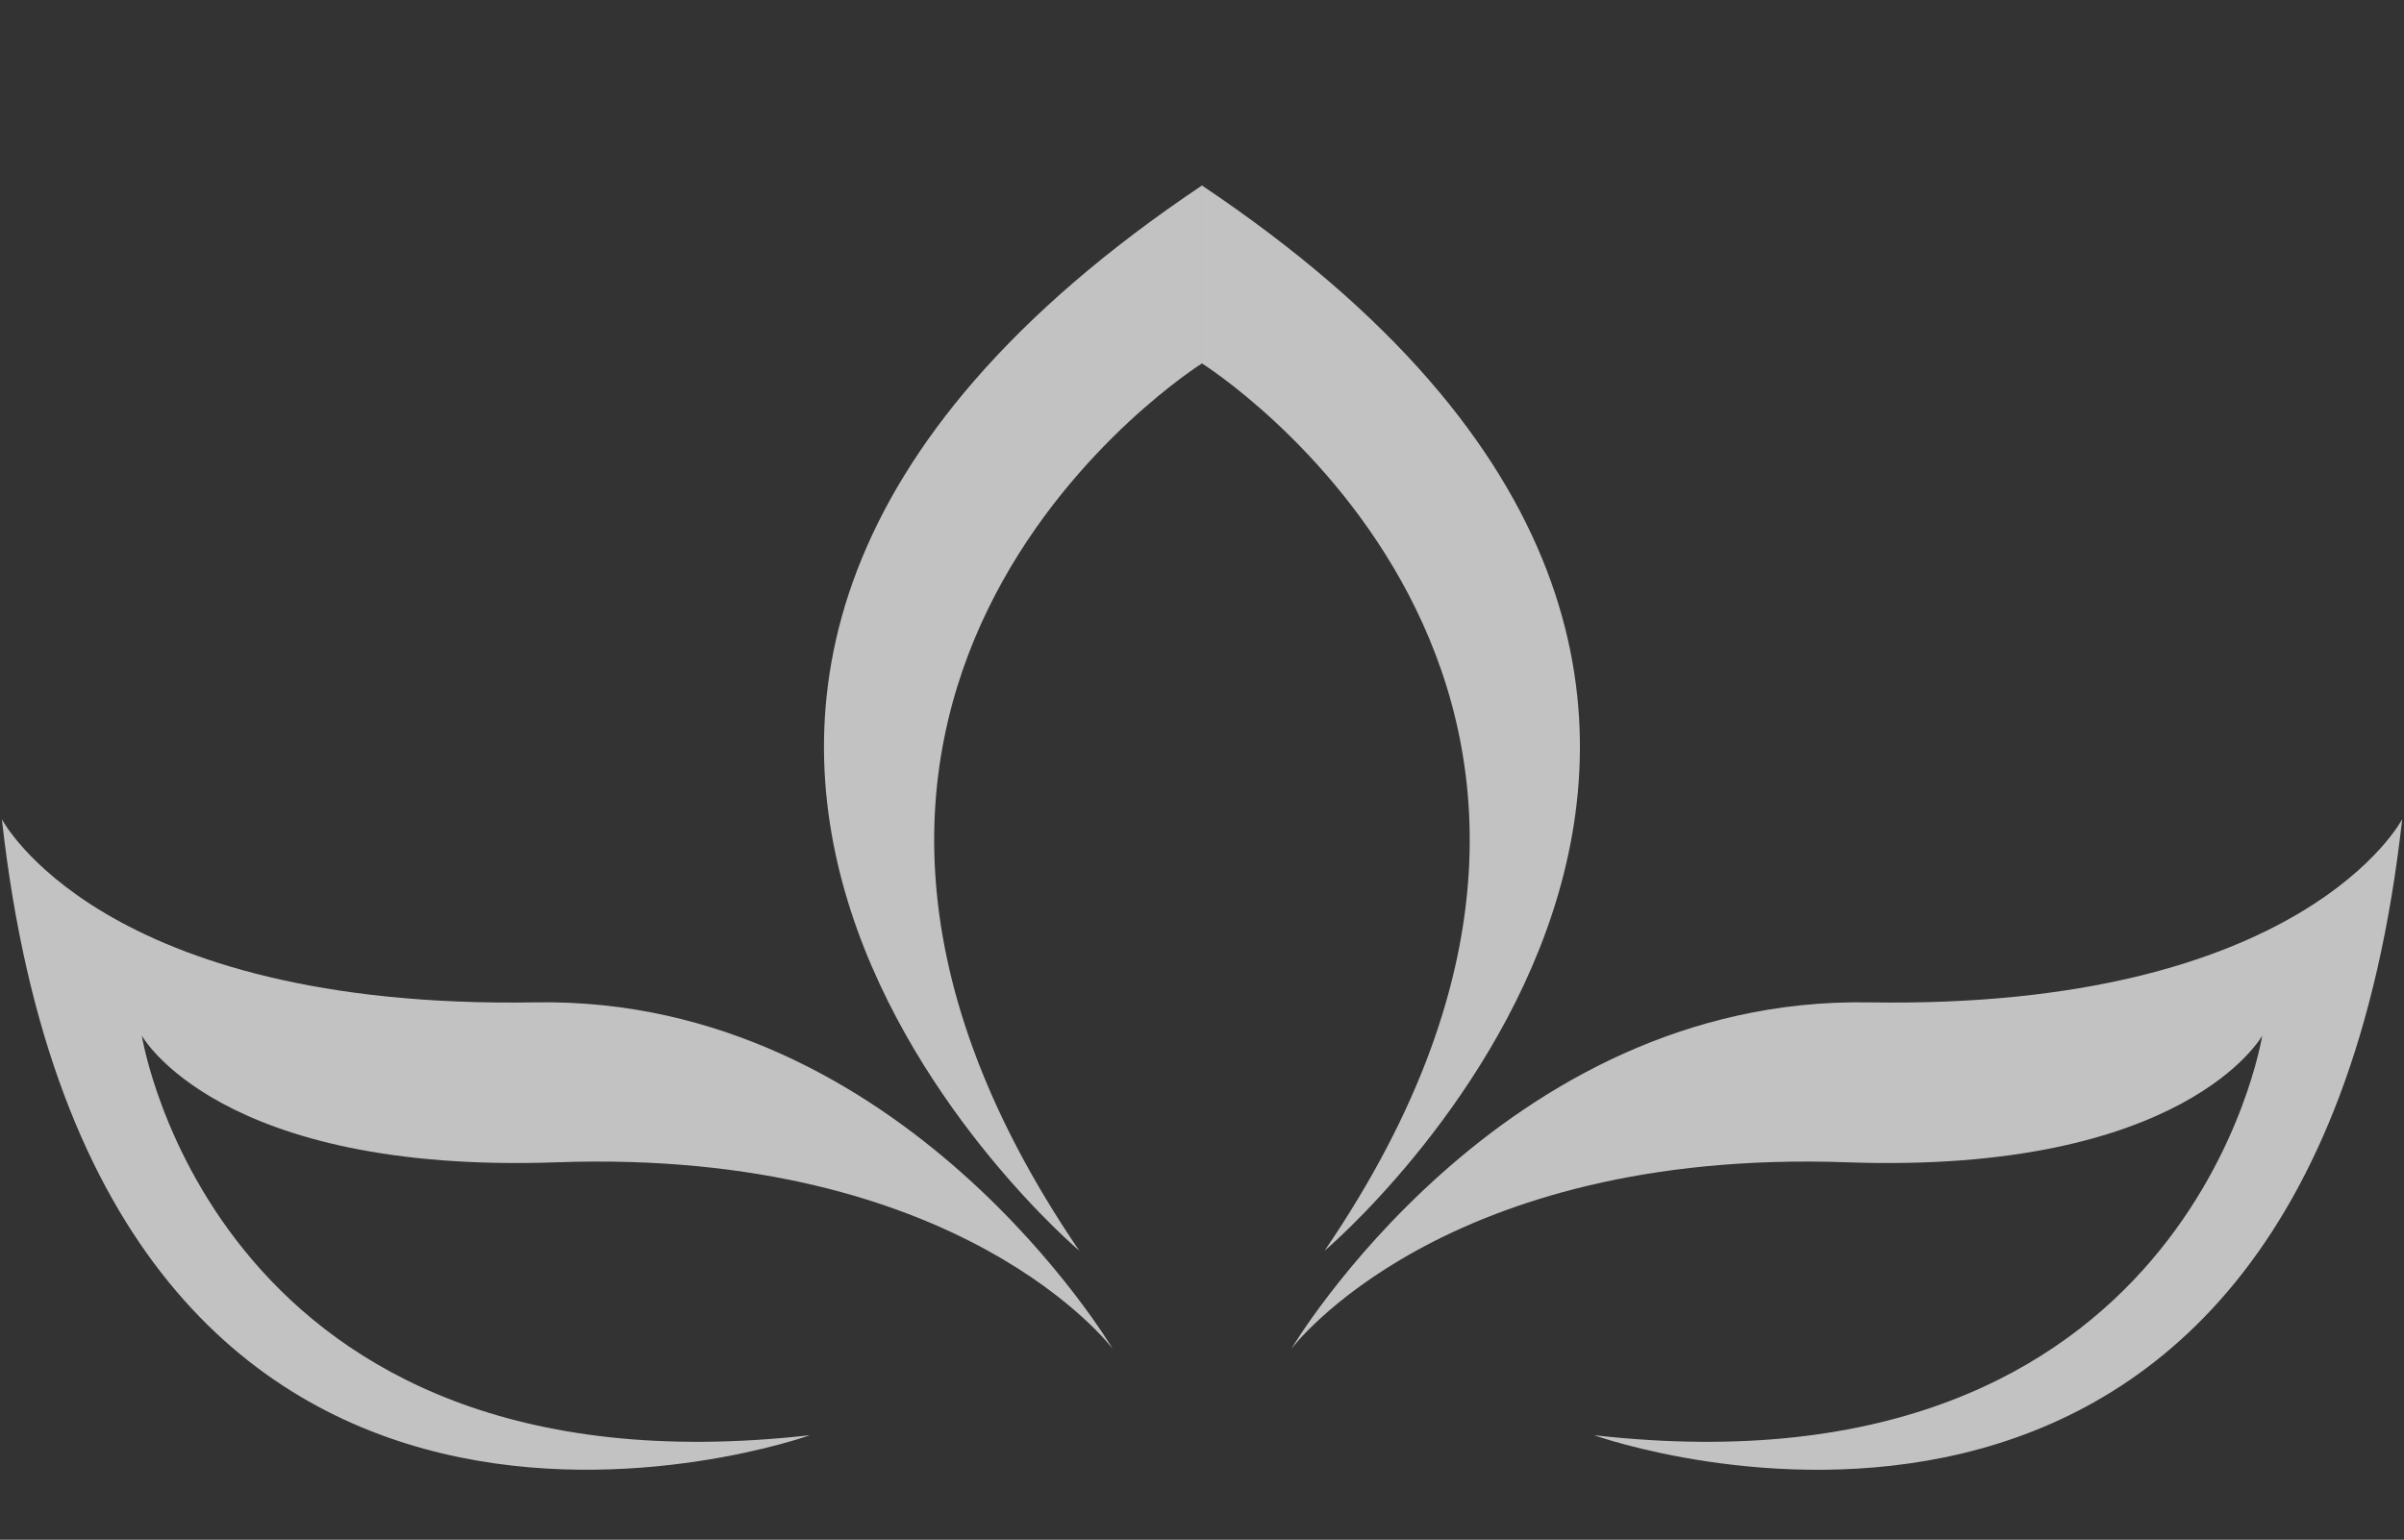 <svg width="231" height="148" viewBox="0 0 231 148" fill="none" xmlns="http://www.w3.org/2000/svg">
<rect x="0" y="0" width="231" height="148" fill="#333333" stroke="none"/>
<path opacity="0.7" d="M153.251 137.979C153.251 137.979 221.536 162.318 230.825 78.742C230.825 78.742 221.345 97.057 179.542 96.347C144.152 95.758 124.082 129.653 124.082 129.653C124.082 129.653 138.502 110.351 177.462 111.719C210.01 112.879 217.376 99.549 217.376 99.549C217.376 99.549 210.322 144.367 153.268 137.962L153.251 137.979Z" fill="white"/>
<path opacity="0.7" d="M77.754 137.979C77.754 137.979 9.469 162.3 0.18 78.742C0.18 78.742 9.66 97.057 51.463 96.347C86.853 95.758 106.923 129.653 106.923 129.653C106.923 129.653 92.503 110.351 53.543 111.719C20.994 112.879 13.629 99.549 13.629 99.549C13.629 99.549 20.683 144.367 77.737 137.962L77.754 137.979Z" fill="white"/>
<path opacity="0.7" d="M127.281 120.22C127.281 120.22 189.656 67.544 115.496 17.828V34.931C115.496 34.931 164.474 65.675 127.281 120.22Z" fill="white"/>
<path opacity="0.7" d="M103.71 120.22C103.71 120.22 41.335 67.544 115.496 17.828V34.931C115.496 34.931 66.517 65.675 103.71 120.22Z" fill="white"/>
</svg>

